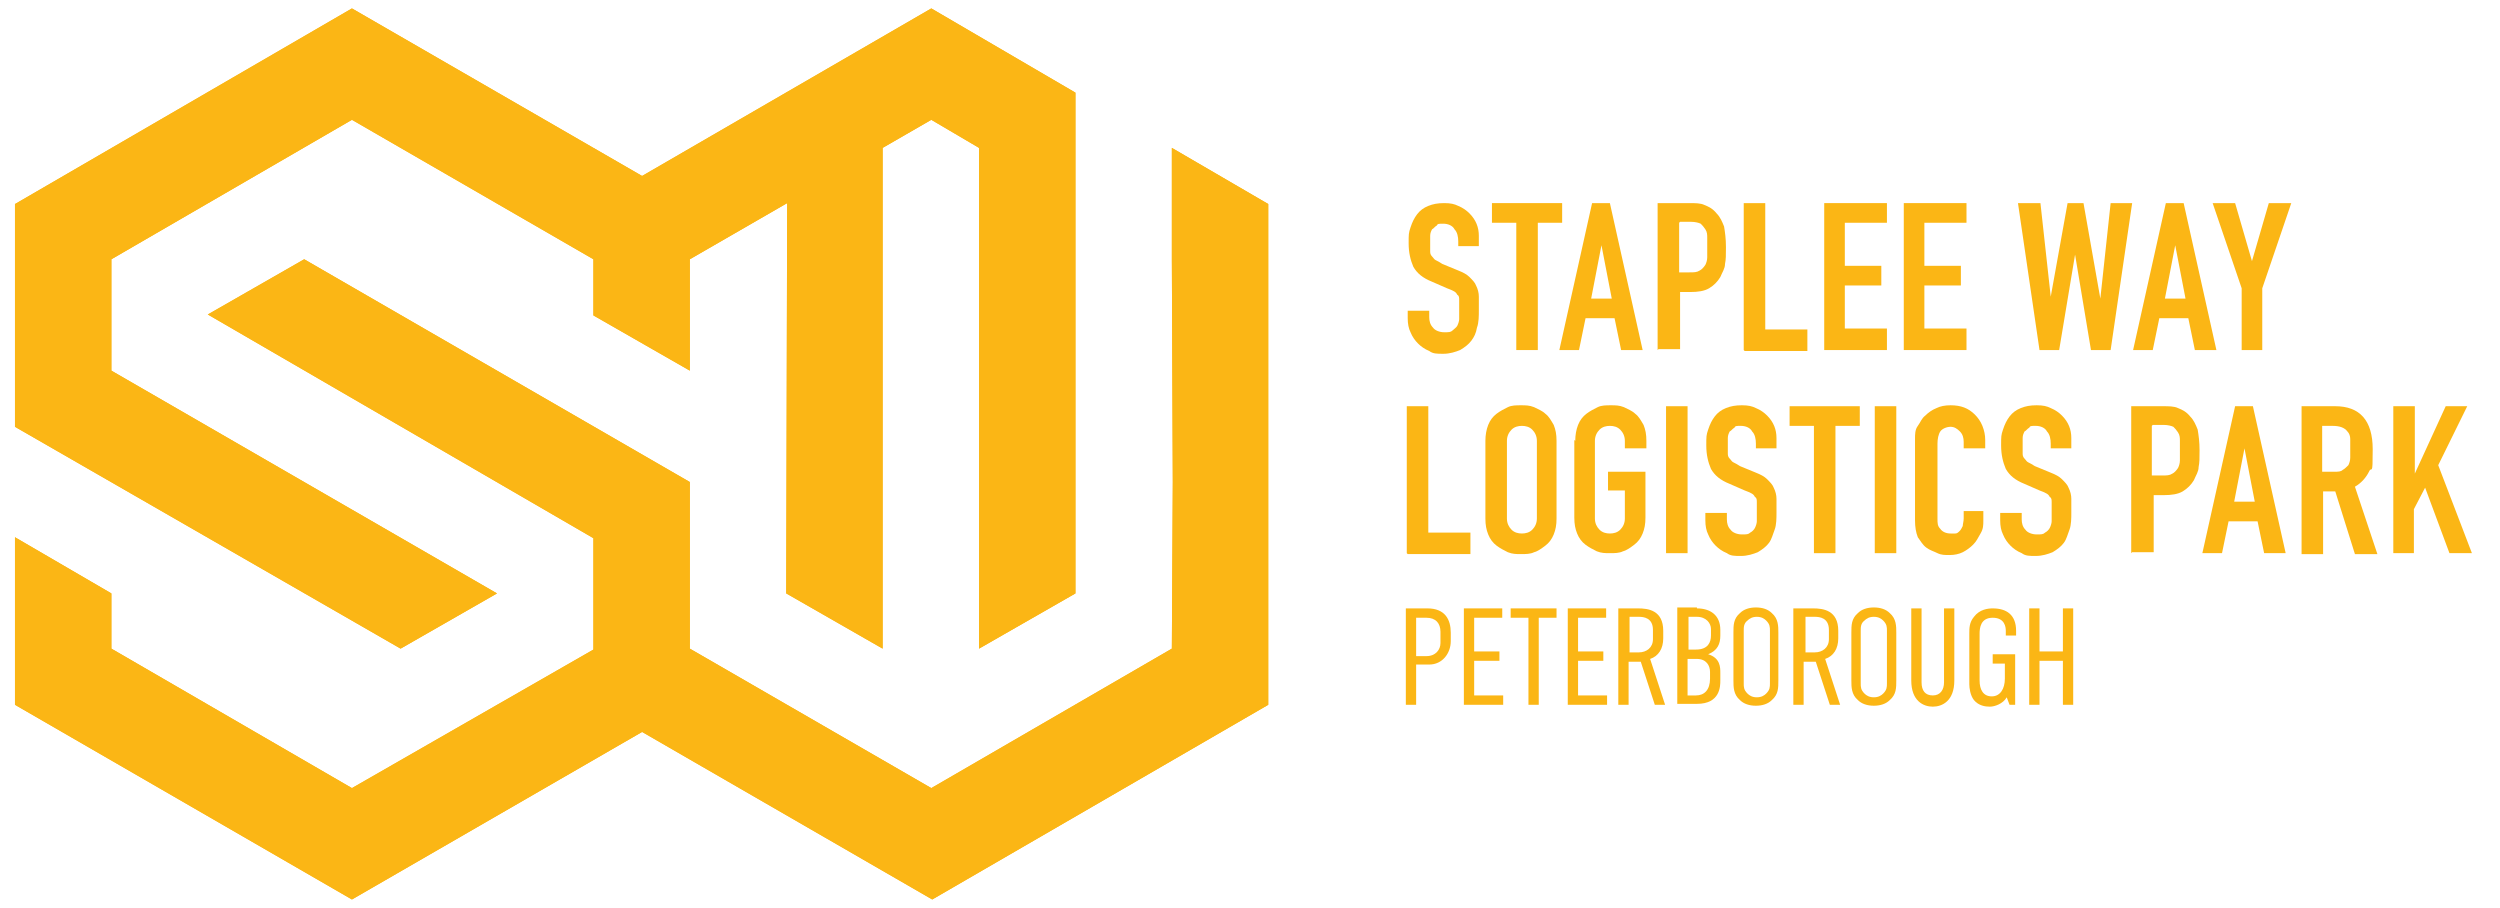 <?xml version="1.0" encoding="UTF-8"?>
<svg xmlns="http://www.w3.org/2000/svg" id="Layer_1" version="1.1" viewBox="0 0 267.1 97">
  <defs>
    <style>
      .st0 {
        fill: #fbb615;
      }
    </style>
  </defs>
  <g>
    <g>
      <polygon class="st0" points="53.1 63.4 11.9 39.6 11.9 27.7 37.6 12.8 63.4 27.7 63.4 33.7 73.7 39.6 73.7 33.7 73.7 27.7 84.1 21.7 84 63.4 94.3 69.3 94.3 15.8 99.5 12.8 104.6 15.8 104.6 69.3 114.9 63.4 114.9 21.8 114.9 15.8 114.9 9.9 99.5 .9 68.6 18.8 37.6 .9 1.6 21.8 1.6 45.6 42.8 69.3 53.1 63.4"></polygon>
      <polygon class="st0" points="135.5 75.3 135.5 45.5 135.5 33.7 135.5 21.8 125.2 15.8 125.2 27.7 125.3 51.5 125.2 69.3 99.5 84.2 73.7 69.3 73.7 57.4 73.7 51.5 32.5 27.7 22.2 33.6 63.4 57.5 63.4 69.4 37.6 84.2 11.9 69.3 11.9 63.4 1.6 57.4 1.6 75.3 37.6 96.1 68.6 78.2 99.6 96.1 135.5 75.3"></polygon>
    </g>
    <g>
      <polygon class="st0" points="53.1 63.4 11.9 39.6 11.9 27.7 37.6 12.8 63.4 27.7 63.4 33.7 73.7 39.6 73.7 33.7 73.7 27.7 84.1 21.7 84 63.4 94.3 69.3 94.3 15.8 99.5 12.8 104.6 15.8 104.6 69.3 114.9 63.4 114.9 21.8 114.9 15.8 114.9 9.9 99.5 .9 68.6 18.8 37.6 .9 1.6 21.8 1.6 45.6 42.8 69.3 53.1 63.4"></polygon>
      <polygon class="st0" points="135.5 75.3 135.5 45.5 135.5 33.7 135.5 21.8 125.2 15.8 125.2 27.7 125.3 51.5 125.2 69.3 99.5 84.2 73.7 69.3 73.7 57.4 73.7 51.5 32.5 27.7 22.2 33.6 63.4 57.5 63.4 69.4 37.6 84.2 11.9 69.3 11.9 63.4 1.6 57.4 1.6 75.3 37.6 96.1 68.6 78.2 99.6 96.1 135.5 75.3"></polygon>
    </g>
  </g>
  <g>
    <path class="st0" d="M158.1,26.3h-2.3v-.5c0-.5-.1-1-.4-1.3-.2-.4-.7-.6-1.2-.6s-.6,0-.7.2c-.2.1-.3.3-.5.4-.1.2-.2.4-.2.7,0,.2,0,.5,0,.8s0,.6,0,.8,0,.4.2.6.2.3.4.4c.2.1.4.2.7.4l1.7.7c.5.2.9.4,1.2.7.3.3.6.6.7.9.2.4.3.8.3,1.2,0,.4,0,1,0,1.5s0,1.3-.2,1.8c-.1.6-.3,1-.6,1.4-.3.4-.7.7-1.2,1-.5.2-1.1.4-1.8.4s-1.1,0-1.5-.3c-.5-.2-.9-.5-1.2-.8-.3-.3-.6-.7-.8-1.2-.2-.4-.3-.9-.3-1.5v-.8h2.3v.7c0,.4.1.8.4,1.1.2.3.7.5,1.2.5s.7,0,.9-.2.4-.3.5-.5c.1-.2.2-.5.2-.7,0-.3,0-.6,0-1s0-.8,0-1c0-.3,0-.5-.2-.6-.1-.2-.2-.3-.4-.4-.2-.1-.4-.2-.7-.3l-1.6-.7c-1-.4-1.6-.9-2-1.6-.3-.7-.5-1.5-.5-2.5s0-1.1.2-1.7.4-1,.7-1.4c.3-.4.7-.7,1.2-.9.5-.2,1-.3,1.7-.3s1.1.1,1.5.3c.5.2.9.5,1.2.8.7.7,1,1.5,1,2.4v1.1Z"></path>
    <path class="st0" d="M162,37.4v-13.6h-2.6v-2.1h7.5v2.1h-2.6v13.6h-2.3Z"></path>
    <path class="st0" d="M166.6,37.4l3.5-15.7h1.9l3.5,15.7h-2.3l-.7-3.4h-3.1l-.7,3.4h-2.3ZM172.2,31.9l-1.1-5.7h0l-1.1,5.7h2.3Z"></path>
    <path class="st0" d="M177.1,37.4v-15.7h3.4c.6,0,1.2,0,1.6.2.5.2.9.4,1.3.9.4.4.6.9.8,1.4.1.6.2,1.3.2,2.2s0,1.3-.1,1.8c0,.5-.3.9-.5,1.4-.3.5-.7.9-1.2,1.2-.5.3-1.2.4-2,.4h-1.1v6.1h-2.3ZM179.4,23.8v5.3h1.1c.5,0,.8,0,1.1-.2.2-.1.4-.3.6-.6.1-.2.2-.5.2-.8s0-.7,0-1.1,0-.7,0-1c0-.3,0-.6-.2-.9s-.3-.4-.5-.6c-.2-.1-.6-.2-1-.2h-1.2Z"></path>
    <path class="st0" d="M186.3,37.4v-15.7h2.3v13.5h4.5v2.3h-6.7Z"></path>
    <path class="st0" d="M194.9,37.4v-15.7h6.7v2.1h-4.5v4.6h3.9v2.1h-3.9v4.6h4.5v2.3h-6.7Z"></path>
    <path class="st0" d="M203.4,37.4v-15.7h6.7v2.1h-4.5v4.6h3.9v2.1h-3.9v4.6h4.5v2.3h-6.7Z"></path>
    <path class="st0" d="M227.8,21.7l-2.3,15.7h-2.1l-1.7-10.2h0l-1.7,10.2h-2.1l-2.3-15.7h2.4l1.1,10h0l1.8-10h1.7l1.8,10.2h0l1.1-10.2h2.4Z"></path>
    <path class="st0" d="M227.9,37.4l3.5-15.7h1.9l3.5,15.7h-2.3l-.7-3.4h-3.1l-.7,3.4h-2.3ZM233.5,31.9l-1.1-5.7h0l-1.1,5.7h2.3Z"></path>
    <path class="st0" d="M239.5,37.4v-6.6l-3.1-9.1h2.4l1.8,6.2h0l1.8-6.2h2.4l-3.1,9.1v6.6h-2.3Z"></path>
  </g>
  <g>
    <path class="st0" d="M150.3,59.1v-15.7h2.3v13.5h4.5v2.3h-6.7Z"></path>
    <path class="st0" d="M158.7,47.1c0-.6.1-1.2.3-1.7.2-.5.5-.9.9-1.2.4-.3.8-.5,1.2-.7.4-.2.9-.2,1.4-.2s.9,0,1.4.2c.4.2.9.4,1.2.7.4.3.6.7.9,1.2.2.5.3,1,.3,1.7v8.3c0,.7-.1,1.2-.3,1.7-.2.5-.5.9-.9,1.2-.4.3-.8.6-1.2.7-.4.2-.9.2-1.4.2s-.9,0-1.4-.2c-.4-.2-.8-.4-1.2-.7-.4-.3-.7-.7-.9-1.2-.2-.5-.3-1-.3-1.7v-8.3ZM161,55.4c0,.5.2.9.5,1.2s.7.4,1.1.4.8-.1,1.1-.4.5-.7.5-1.2v-8.3c0-.5-.2-.9-.5-1.2-.3-.3-.7-.4-1.1-.4s-.8.1-1.1.4c-.3.3-.5.7-.5,1.2v8.3Z"></path>
    <path class="st0" d="M168.3,47.1c0-.6.1-1.2.3-1.7.2-.5.5-.9.9-1.2.4-.3.8-.5,1.2-.7.4-.2.9-.2,1.4-.2s.9,0,1.4.2c.4.2.9.4,1.2.7.4.3.6.7.9,1.2.2.5.3,1,.3,1.7v.8h-2.3v-.8c0-.5-.2-.9-.5-1.2-.3-.3-.7-.4-1.1-.4s-.8.1-1.1.4c-.3.3-.5.7-.5,1.2v8.3c0,.5.2.9.5,1.2s.7.4,1.1.4.8-.1,1.1-.4.5-.7.5-1.2v-3h-1.8v-2h4v4.9c0,.7-.1,1.2-.3,1.7-.2.5-.5.9-.9,1.2-.4.3-.8.6-1.2.7-.4.2-.9.2-1.4.2s-.9,0-1.4-.2c-.4-.2-.8-.4-1.2-.7-.4-.3-.7-.7-.9-1.2-.2-.5-.3-1-.3-1.7v-8.3Z"></path>
    <path class="st0" d="M178,59.1v-15.7h2.3v15.7h-2.3Z"></path>
    <path class="st0" d="M189.9,47.9h-2.3v-.5c0-.5-.1-1-.4-1.3-.2-.4-.7-.6-1.2-.6s-.6,0-.7.2c-.2.1-.3.3-.5.4-.1.2-.2.4-.2.7,0,.2,0,.5,0,.8s0,.6,0,.8,0,.4.2.6.2.3.4.4c.2.1.4.2.7.4l1.7.7c.5.2.9.4,1.2.7s.6.6.7.9c.2.4.3.8.3,1.2,0,.4,0,1,0,1.5s0,1.3-.2,1.8-.3,1-.6,1.4c-.3.4-.7.7-1.2,1-.5.2-1.1.4-1.8.4s-1.1,0-1.5-.3c-.5-.2-.9-.5-1.2-.8-.3-.3-.6-.7-.8-1.2-.2-.4-.3-.9-.3-1.5v-.8h2.3v.7c0,.4.1.8.4,1.1.2.3.7.5,1.2.5s.7,0,.9-.2c.2-.1.4-.3.5-.5.1-.2.2-.5.2-.7,0-.3,0-.6,0-1s0-.7,0-1c0-.3,0-.5-.2-.6-.1-.2-.2-.3-.4-.4-.2-.1-.4-.2-.7-.3l-1.6-.7c-1-.4-1.6-.9-2-1.6-.3-.7-.5-1.5-.5-2.5s0-1.1.2-1.7.4-1,.7-1.4c.3-.4.7-.7,1.2-.9.5-.2,1-.3,1.7-.3s1.1.1,1.5.3c.5.2.9.5,1.2.8.7.7,1,1.5,1,2.4v1.1Z"></path>
    <path class="st0" d="M193.8,59.1v-13.6h-2.6v-2.1h7.5v2.1h-2.6v13.6h-2.3Z"></path>
    <path class="st0" d="M200.3,59.1v-15.7h2.3v15.7h-2.3Z"></path>
    <path class="st0" d="M211.9,54.6v1c0,.5,0,.9-.3,1.4s-.4.8-.8,1.2c-.3.3-.7.6-1.1.8-.4.2-.9.3-1.4.3s-.9,0-1.3-.2-.8-.3-1.2-.6-.6-.7-.9-1.1c-.2-.5-.3-1.1-.3-1.8v-8.7c0-.5,0-1,.3-1.4s.4-.8.8-1.1c.3-.3.7-.6,1.2-.8.4-.2.9-.3,1.5-.3,1.1,0,1.9.3,2.6,1,.3.3.6.7.8,1.2.2.5.3,1,.3,1.5v.9h-2.3v-.7c0-.4-.1-.8-.4-1.1s-.6-.5-1-.5-.9.2-1.1.5-.3.8-.3,1.3v8c0,.5,0,.8.3,1.1.2.3.6.5,1.1.5s.3,0,.5,0c.2,0,.3-.1.5-.3.1-.1.2-.3.3-.5,0-.2.1-.5.1-.8v-.8h2.3Z"></path>
    <path class="st0" d="M221.4,47.9h-2.3v-.5c0-.5-.1-1-.4-1.3-.2-.4-.7-.6-1.2-.6s-.6,0-.7.2c-.2.1-.3.3-.5.4-.1.2-.2.4-.2.7,0,.2,0,.5,0,.8s0,.6,0,.8,0,.4.2.6.2.3.4.4c.2.1.4.2.7.4l1.7.7c.5.2.9.4,1.2.7s.6.6.7.9c.2.4.3.8.3,1.2,0,.4,0,1,0,1.5s0,1.3-.2,1.8-.3,1-.6,1.4c-.3.4-.7.7-1.2,1-.5.2-1.1.4-1.8.4s-1.1,0-1.5-.3c-.5-.2-.9-.5-1.2-.8-.3-.3-.6-.7-.8-1.2-.2-.4-.3-.9-.3-1.5v-.8h2.3v.7c0,.4.1.8.4,1.1.2.3.7.5,1.2.5s.7,0,.9-.2c.2-.1.4-.3.5-.5.1-.2.2-.5.2-.7,0-.3,0-.6,0-1s0-.7,0-1c0-.3,0-.5-.2-.6-.1-.2-.2-.3-.4-.4-.2-.1-.4-.2-.7-.3l-1.6-.7c-1-.4-1.6-.9-2-1.6-.3-.7-.5-1.5-.5-2.5s0-1.1.2-1.7.4-1,.7-1.4c.3-.4.7-.7,1.2-.9.5-.2,1-.3,1.7-.3s1.1.1,1.5.3c.5.2.9.5,1.2.8.7.7,1,1.5,1,2.4v1.1Z"></path>
    <path class="st0" d="M227.7,59.1v-15.7h3.4c.6,0,1.2,0,1.6.2.5.2.9.4,1.3.9.4.4.6.9.8,1.4.1.6.2,1.3.2,2.2s0,1.3-.1,1.8c0,.5-.3.9-.5,1.4-.3.5-.7.9-1.2,1.2-.5.3-1.2.4-2,.4h-1.1v6.1h-2.3ZM229.9,45.5v5.3h1.1c.5,0,.8,0,1.1-.2.2-.1.4-.3.6-.6.1-.2.2-.5.2-.8s0-.7,0-1.1,0-.7,0-1c0-.3,0-.6-.2-.9s-.3-.4-.5-.6c-.2-.1-.6-.2-1-.2h-1.2Z"></path>
    <path class="st0" d="M235.3,59.1l3.5-15.7h1.9l3.5,15.7h-2.3l-.7-3.4h-3.1l-.7,3.4h-2.3ZM240.9,53.6l-1.1-5.7h0l-1.1,5.7h2.3Z"></path>
    <path class="st0" d="M245.9,59.1v-15.7h3.6c2.6,0,4,1.5,4,4.6s-.1,1.7-.4,2.4c-.3.6-.8,1.2-1.5,1.6l2.4,7.2h-2.4l-2.1-6.7h-1.3v6.7h-2.3ZM248.1,45.5v4.9h1.3c.4,0,.7,0,.9-.2.2-.1.4-.3.6-.5.1-.2.2-.5.2-.8,0-.3,0-.7,0-1s0-.7,0-1c0-.3-.1-.6-.3-.8-.3-.4-.8-.6-1.6-.6h-1.2Z"></path>
    <path class="st0" d="M255.7,59.1v-15.7h2.3v7.2h0l3.3-7.2h2.3l-3.1,6.3,3.6,9.4h-2.4l-2.6-7-1.2,2.3v4.7h-2.3Z"></path>
  </g>
  <g>
    <path class="st0" d="M150.3,65h2.2c1.9,0,2.5,1.2,2.5,2.6v.9c0,1.3-.9,2.5-2.3,2.5h-1.4v4.3h-1.1v-10.3ZM151.4,70.1h1c1,0,1.5-.7,1.5-1.4v-1.2c0-.9-.5-1.5-1.5-1.5h-1.1v4.1Z"></path>
    <path class="st0" d="M156.4,65h4.1v1h-3v3.6h2.7v1h-2.7v3.7h3.1v1h-4.2v-10.3Z"></path>
    <path class="st0" d="M166.3,65v1h-1.9v9.3h-1.1v-9.3h-1.9v-1h4.9Z"></path>
    <path class="st0" d="M167.5,65h4.1v1h-3v3.6h2.7v1h-2.7v3.7h3.1v1h-4.2v-10.3Z"></path>
    <path class="st0" d="M175,65c1.1,0,2.7.2,2.7,2.4v.8c0,1.1-.5,1.9-1.4,2.2l1.6,4.9h-1.1l-1.5-4.6h-1.3v4.6h-1.1v-10.3h2.1ZM174,69.7h1.1c.8,0,1.5-.5,1.5-1.4v-1c0-1.3-1-1.4-1.5-1.4h-1v3.8Z"></path>
    <path class="st0" d="M181.3,65c1.4,0,2.5.7,2.5,2.3v.6c0,.9-.3,1.6-1.3,2,1.3.4,1.3,1.4,1.3,2v.8c0,.6,0,2.5-2.5,2.5h-2.1v-10.3h2.1ZM180.3,69.4h.9c1.3,0,1.6-.8,1.6-1.5v-.7c0-.6-.5-1.3-1.5-1.3h-.9v3.5ZM180.3,74.3h.9c.9,0,1.5-.6,1.5-1.8v-.7c0-.7-.4-1.4-1.4-1.4h-1v3.9Z"></path>
    <path class="st0" d="M185.2,67.6c0-.8,0-1.5.7-2.1.4-.4,1-.6,1.7-.6s1.3.2,1.7.6c.7.6.7,1.4.7,2.1v5.1c0,.8,0,1.5-.7,2.1-.4.4-1,.6-1.7.6s-1.3-.2-1.7-.6c-.7-.6-.7-1.4-.7-2.1v-5.1ZM189.1,67.4c0-.4,0-.7-.4-1.1-.2-.2-.5-.4-1-.4s-.8.2-1,.4c-.4.3-.4.7-.4,1.1v5.6c0,.4,0,.7.4,1.1.2.2.5.4,1,.4s.8-.2,1-.4c.4-.4.4-.7.4-1.1v-5.6Z"></path>
    <path class="st0" d="M193.7,65c1.1,0,2.7.2,2.7,2.4v.8c0,1.1-.5,1.9-1.4,2.2l1.6,4.9h-1.1l-1.5-4.6h-1.3v4.6h-1.1v-10.3h2.1ZM192.8,69.7h1.1c.8,0,1.5-.5,1.5-1.4v-1c0-1.3-1-1.4-1.5-1.4h-1v3.8Z"></path>
    <path class="st0" d="M197.8,67.6c0-.8,0-1.5.7-2.1.4-.4,1-.6,1.7-.6s1.3.2,1.7.6c.7.6.7,1.4.7,2.1v5.1c0,.8,0,1.5-.7,2.1-.4.4-1,.6-1.7.6s-1.3-.2-1.7-.6c-.7-.6-.7-1.4-.7-2.1v-5.1ZM201.6,67.4c0-.4,0-.7-.4-1.1-.2-.2-.5-.4-1-.4s-.8.2-1,.4c-.4.3-.4.7-.4,1.1v5.6c0,.4,0,.7.4,1.1.2.2.5.4,1,.4s.8-.2,1-.4c.4-.4.4-.7.4-1.1v-5.6Z"></path>
    <path class="st0" d="M205.3,65v7.9c0,.9.4,1.4,1.2,1.4s1.2-.6,1.2-1.4v-7.9h1.1v7.7c0,2.2-1.3,2.8-2.3,2.8s-2.3-.6-2.3-2.8v-7.7h1.1Z"></path>
    <path class="st0" d="M214.4,74.5c-.4.7-1.3,1-1.8,1s-1.2-.1-1.7-.7c-.4-.5-.5-1.3-.5-1.7v-5.4c0-.6,0-1.2.5-1.8.6-.8,1.5-.9,2-.9,1.5,0,2.5.7,2.5,2.4v.5h-1.1v-.5c0-.4-.1-1.4-1.4-1.4s-1.4,1.1-1.4,1.7v5c0,1,.4,1.7,1.3,1.7s1.4-.8,1.4-1.9v-1.6h-1.3v-1h2.4v5.4h-.6l-.3-.8Z"></path>
    <path class="st0" d="M217.9,65v4.6h2.5v-4.6h1.1v10.3h-1.1v-4.7h-2.5v4.7h-1.1v-10.3h1.1Z"></path>
  </g>
</svg>

